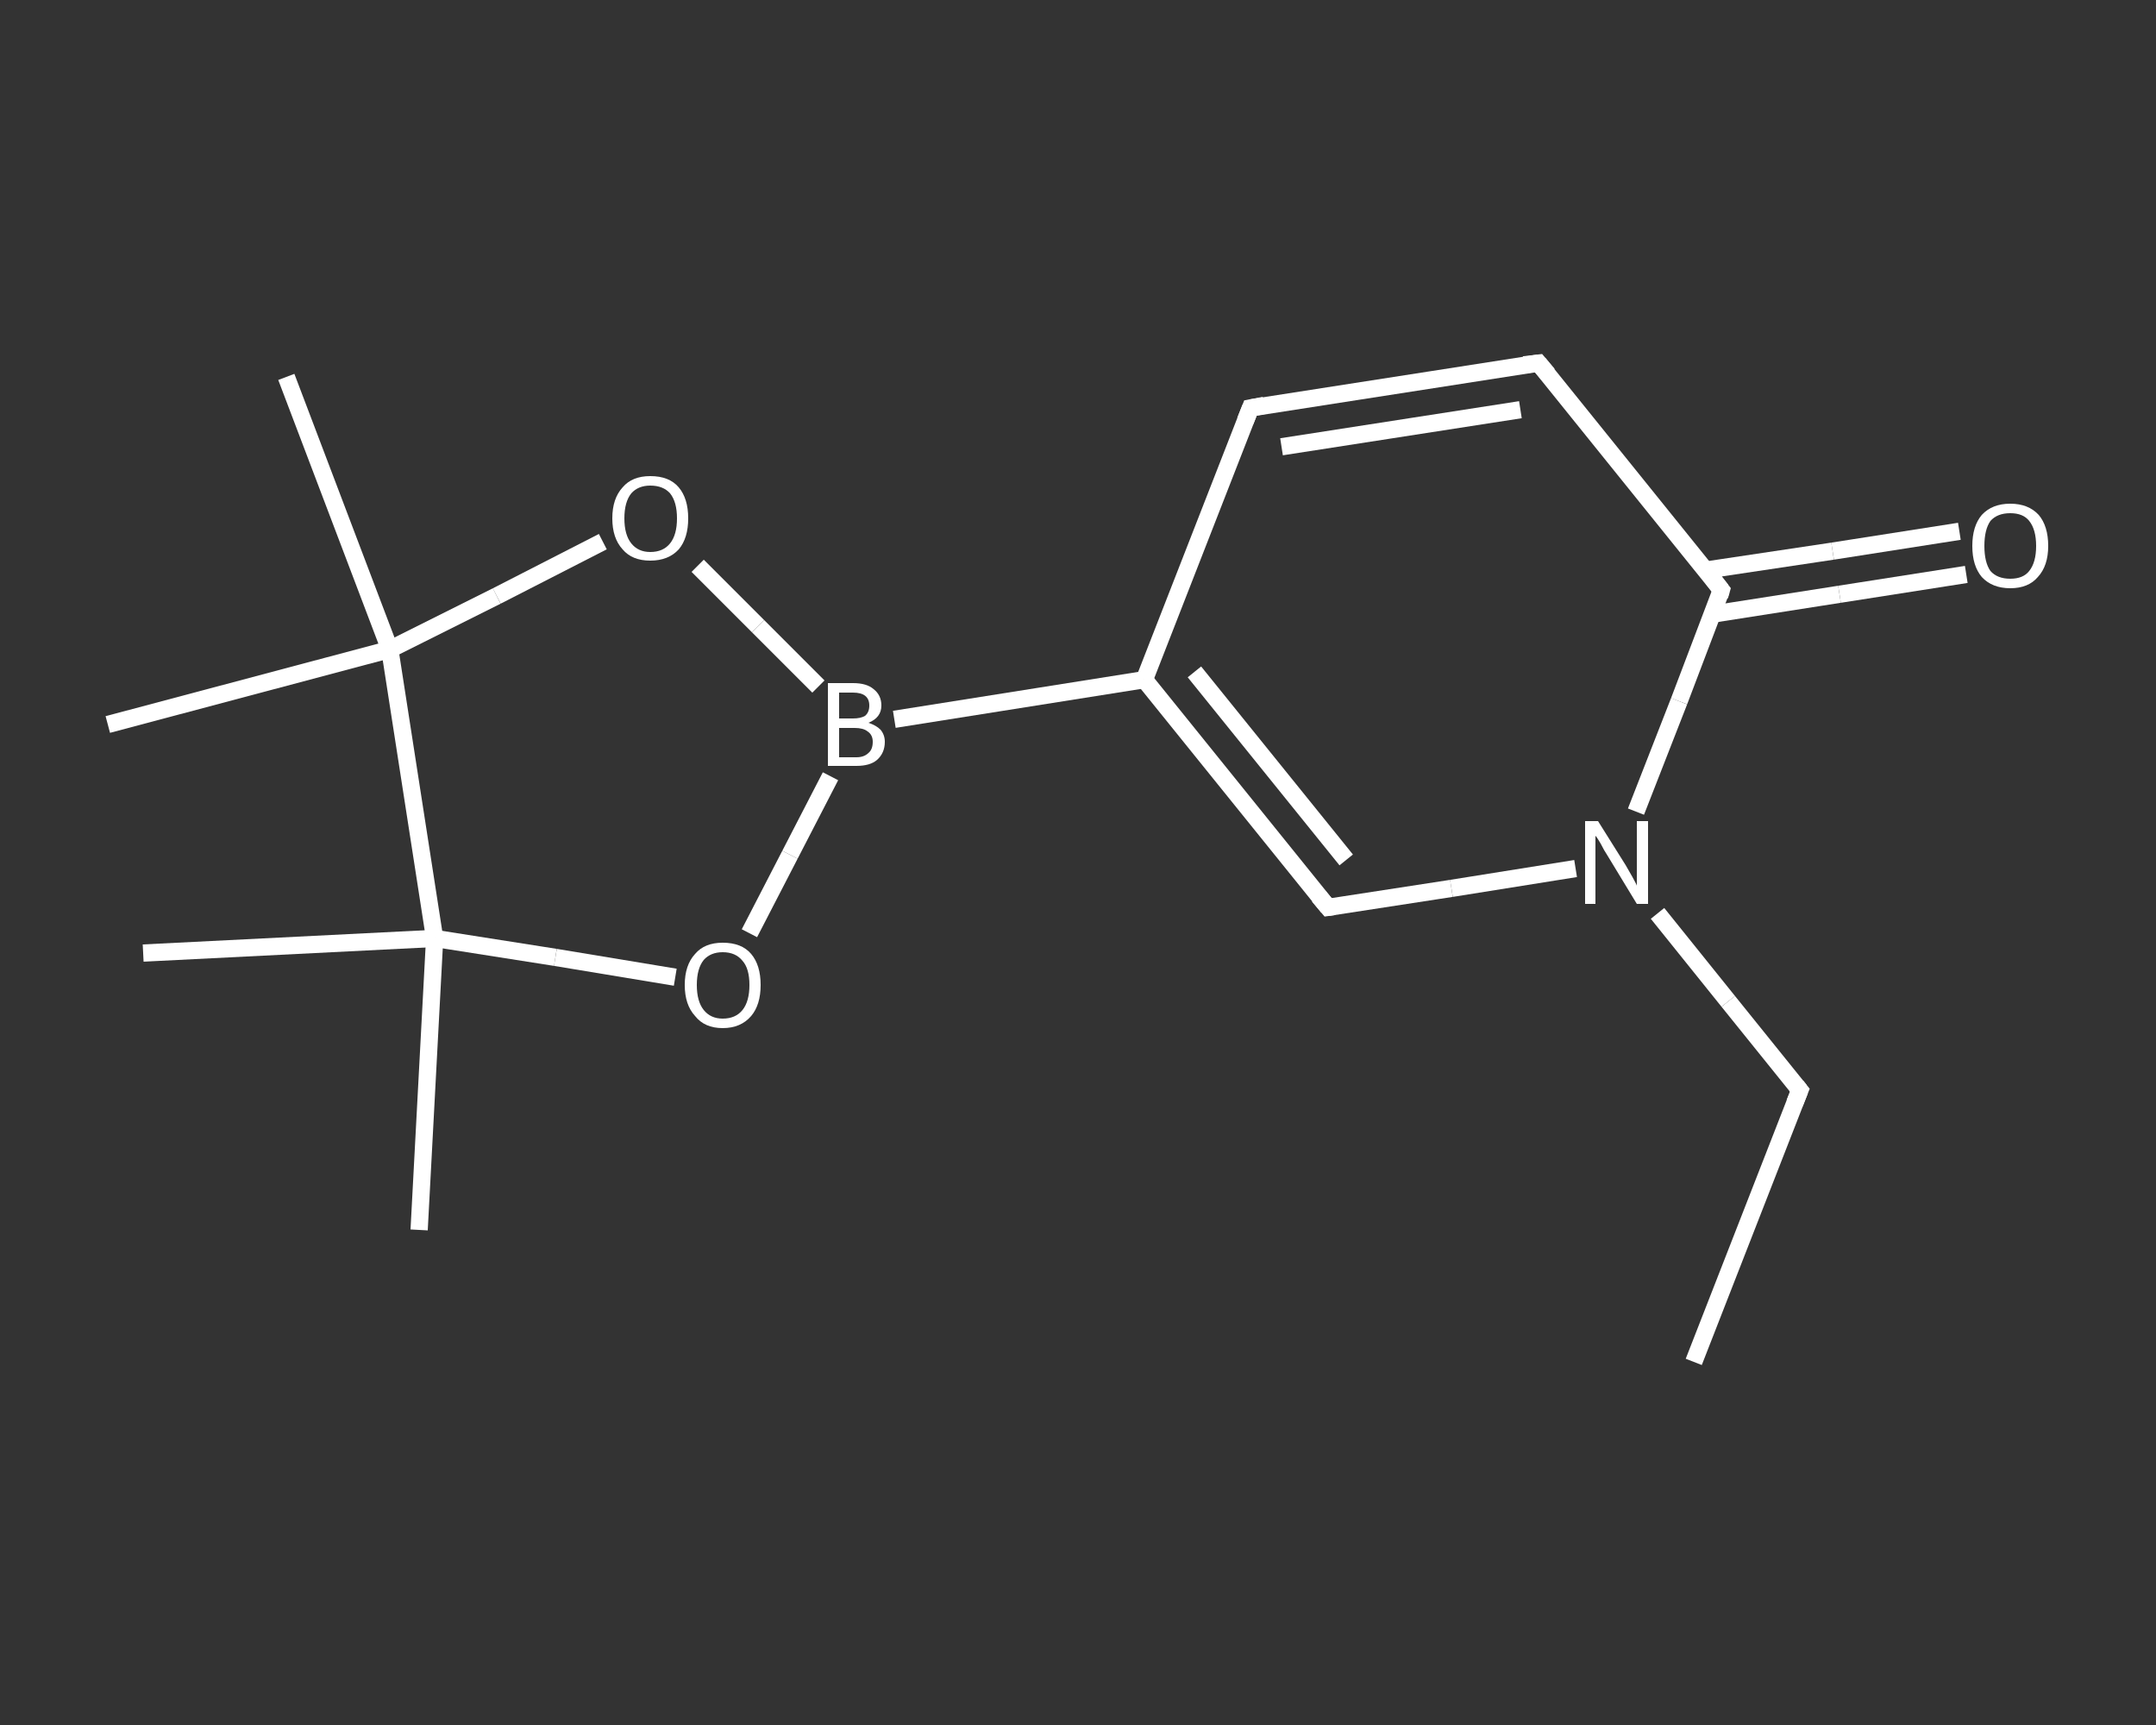 <?xml version='1.0' encoding='iso-8859-1'?>
<svg version='1.1' baseProfile='full'
              xmlns='http://www.w3.org/2000/svg'
                      xmlns:rdkit='http://www.rdkit.org/xml'
                      xmlns:xlink='http://www.w3.org/1999/xlink'
                  xml:space='preserve'
width='250px' height='200px' viewBox='0 0 250 200'>
<rect x="0" y="0" width="250" height="200" fill="#333333" stroke="none"/>
<!-- END OF HEADER -->
<rect style='opacity:1.0;fill:transparent;stroke:none' width='250.0' height='200.0' x='0.0' y='0.0'> </rect>
<path class='bond-0 atom-0 atom-1' d='M 196.4,157.9 L 208.7,126.4' style='fill:none;fill-rule:evenodd;stroke:#FFFFFF;stroke-width:2.0px;stroke-linecap:butt;stroke-linejoin:miter;stroke-opacity:1' />
<path class='bond-1 atom-1 atom-2' d='M 208.7,126.4 L 200.4,116.1' style='fill:none;fill-rule:evenodd;stroke:#FFFFFF;stroke-width:2.0px;stroke-linecap:butt;stroke-linejoin:miter;stroke-opacity:1' />
<path class='bond-1 atom-1 atom-2' d='M 200.4,116.1 L 192.2,105.9' style='fill:none;fill-rule:evenodd;stroke:#FFFFFF;stroke-width:2.0px;stroke-linecap:butt;stroke-linejoin:miter;stroke-opacity:1' />
<path class='bond-2 atom-2 atom-3' d='M 182.7,100.7 L 168.3,103.0' style='fill:none;fill-rule:evenodd;stroke:#FFFFFF;stroke-width:2.0px;stroke-linecap:butt;stroke-linejoin:miter;stroke-opacity:1' />
<path class='bond-2 atom-2 atom-3' d='M 168.3,103.0 L 154.0,105.2' style='fill:none;fill-rule:evenodd;stroke:#FFFFFF;stroke-width:2.0px;stroke-linecap:butt;stroke-linejoin:miter;stroke-opacity:1' />
<path class='bond-3 atom-3 atom-4' d='M 154.0,105.2 L 132.7,78.8' style='fill:none;fill-rule:evenodd;stroke:#FFFFFF;stroke-width:2.0px;stroke-linecap:butt;stroke-linejoin:miter;stroke-opacity:1' />
<path class='bond-3 atom-3 atom-4' d='M 156.1,99.7 L 138.5,77.9' style='fill:none;fill-rule:evenodd;stroke:#FFFFFF;stroke-width:2.0px;stroke-linecap:butt;stroke-linejoin:miter;stroke-opacity:1' />
<path class='bond-4 atom-4 atom-5' d='M 132.7,78.8 L 103.7,83.4' style='fill:none;fill-rule:evenodd;stroke:#FFFFFF;stroke-width:2.0px;stroke-linecap:butt;stroke-linejoin:miter;stroke-opacity:1' />
<path class='bond-5 atom-5 atom-6' d='M 96.3,90.0 L 91.6,99.1' style='fill:none;fill-rule:evenodd;stroke:#FFFFFF;stroke-width:2.0px;stroke-linecap:butt;stroke-linejoin:miter;stroke-opacity:1' />
<path class='bond-5 atom-5 atom-6' d='M 91.6,99.1 L 86.9,108.2' style='fill:none;fill-rule:evenodd;stroke:#FFFFFF;stroke-width:2.0px;stroke-linecap:butt;stroke-linejoin:miter;stroke-opacity:1' />
<path class='bond-6 atom-6 atom-7' d='M 78.3,113.3 L 64.4,111.0' style='fill:none;fill-rule:evenodd;stroke:#FFFFFF;stroke-width:2.0px;stroke-linecap:butt;stroke-linejoin:miter;stroke-opacity:1' />
<path class='bond-6 atom-6 atom-7' d='M 64.4,111.0 L 50.4,108.8' style='fill:none;fill-rule:evenodd;stroke:#FFFFFF;stroke-width:2.0px;stroke-linecap:butt;stroke-linejoin:miter;stroke-opacity:1' />
<path class='bond-7 atom-7 atom-8' d='M 50.4,108.8 L 48.6,142.6' style='fill:none;fill-rule:evenodd;stroke:#FFFFFF;stroke-width:2.0px;stroke-linecap:butt;stroke-linejoin:miter;stroke-opacity:1' />
<path class='bond-8 atom-7 atom-9' d='M 50.4,108.8 L 16.6,110.5' style='fill:none;fill-rule:evenodd;stroke:#FFFFFF;stroke-width:2.0px;stroke-linecap:butt;stroke-linejoin:miter;stroke-opacity:1' />
<path class='bond-9 atom-7 atom-10' d='M 50.4,108.8 L 45.2,75.3' style='fill:none;fill-rule:evenodd;stroke:#FFFFFF;stroke-width:2.0px;stroke-linecap:butt;stroke-linejoin:miter;stroke-opacity:1' />
<path class='bond-10 atom-10 atom-11' d='M 45.2,75.3 L 12.5,84.0' style='fill:none;fill-rule:evenodd;stroke:#FFFFFF;stroke-width:2.0px;stroke-linecap:butt;stroke-linejoin:miter;stroke-opacity:1' />
<path class='bond-11 atom-10 atom-12' d='M 45.2,75.3 L 33.2,43.7' style='fill:none;fill-rule:evenodd;stroke:#FFFFFF;stroke-width:2.0px;stroke-linecap:butt;stroke-linejoin:miter;stroke-opacity:1' />
<path class='bond-12 atom-10 atom-13' d='M 45.2,75.3 L 57.6,69.1' style='fill:none;fill-rule:evenodd;stroke:#FFFFFF;stroke-width:2.0px;stroke-linecap:butt;stroke-linejoin:miter;stroke-opacity:1' />
<path class='bond-12 atom-10 atom-13' d='M 57.6,69.1 L 69.9,62.8' style='fill:none;fill-rule:evenodd;stroke:#FFFFFF;stroke-width:2.0px;stroke-linecap:butt;stroke-linejoin:miter;stroke-opacity:1' />
<path class='bond-13 atom-4 atom-14' d='M 132.7,78.8 L 145.0,47.3' style='fill:none;fill-rule:evenodd;stroke:#FFFFFF;stroke-width:2.0px;stroke-linecap:butt;stroke-linejoin:miter;stroke-opacity:1' />
<path class='bond-14 atom-14 atom-15' d='M 145.0,47.3 L 178.4,42.1' style='fill:none;fill-rule:evenodd;stroke:#FFFFFF;stroke-width:2.0px;stroke-linecap:butt;stroke-linejoin:miter;stroke-opacity:1' />
<path class='bond-14 atom-14 atom-15' d='M 148.6,51.8 L 176.3,47.5' style='fill:none;fill-rule:evenodd;stroke:#FFFFFF;stroke-width:2.0px;stroke-linecap:butt;stroke-linejoin:miter;stroke-opacity:1' />
<path class='bond-15 atom-15 atom-16' d='M 178.4,42.1 L 199.6,68.4' style='fill:none;fill-rule:evenodd;stroke:#FFFFFF;stroke-width:2.0px;stroke-linecap:butt;stroke-linejoin:miter;stroke-opacity:1' />
<path class='bond-16 atom-16 atom-17' d='M 198.6,71.2 L 213.3,68.9' style='fill:none;fill-rule:evenodd;stroke:#FFFFFF;stroke-width:2.0px;stroke-linecap:butt;stroke-linejoin:miter;stroke-opacity:1' />
<path class='bond-16 atom-16 atom-17' d='M 213.3,68.9 L 228.0,66.6' style='fill:none;fill-rule:evenodd;stroke:#FFFFFF;stroke-width:2.0px;stroke-linecap:butt;stroke-linejoin:miter;stroke-opacity:1' />
<path class='bond-16 atom-16 atom-17' d='M 197.8,66.1 L 212.5,63.9' style='fill:none;fill-rule:evenodd;stroke:#FFFFFF;stroke-width:2.0px;stroke-linecap:butt;stroke-linejoin:miter;stroke-opacity:1' />
<path class='bond-16 atom-16 atom-17' d='M 212.5,63.9 L 227.2,61.6' style='fill:none;fill-rule:evenodd;stroke:#FFFFFF;stroke-width:2.0px;stroke-linecap:butt;stroke-linejoin:miter;stroke-opacity:1' />
<path class='bond-17 atom-16 atom-2' d='M 199.6,68.4 L 194.7,81.3' style='fill:none;fill-rule:evenodd;stroke:#FFFFFF;stroke-width:2.0px;stroke-linecap:butt;stroke-linejoin:miter;stroke-opacity:1' />
<path class='bond-17 atom-16 atom-2' d='M 194.7,81.3 L 189.7,94.1' style='fill:none;fill-rule:evenodd;stroke:#FFFFFF;stroke-width:2.0px;stroke-linecap:butt;stroke-linejoin:miter;stroke-opacity:1' />
<path class='bond-18 atom-13 atom-5' d='M 80.9,65.6 L 87.9,72.6' style='fill:none;fill-rule:evenodd;stroke:#FFFFFF;stroke-width:2.0px;stroke-linecap:butt;stroke-linejoin:miter;stroke-opacity:1' />
<path class='bond-18 atom-13 atom-5' d='M 87.9,72.6 L 94.9,79.6' style='fill:none;fill-rule:evenodd;stroke:#FFFFFF;stroke-width:2.0px;stroke-linecap:butt;stroke-linejoin:miter;stroke-opacity:1' />
<path d='M 208.1,127.9 L 208.7,126.4 L 208.3,125.9' style='fill:none;stroke:#FFFFFF;stroke-width:2.0px;stroke-linecap:butt;stroke-linejoin:miter;stroke-opacity:1;' />
<path d='M 154.7,105.1 L 154.0,105.2 L 152.9,103.9' style='fill:none;stroke:#FFFFFF;stroke-width:2.0px;stroke-linecap:butt;stroke-linejoin:miter;stroke-opacity:1;' />
<path d='M 144.4,48.8 L 145.0,47.3 L 146.6,47.0' style='fill:none;stroke:#FFFFFF;stroke-width:2.0px;stroke-linecap:butt;stroke-linejoin:miter;stroke-opacity:1;' />
<path d='M 176.7,42.3 L 178.4,42.1 L 179.5,43.4' style='fill:none;stroke:#FFFFFF;stroke-width:2.0px;stroke-linecap:butt;stroke-linejoin:miter;stroke-opacity:1;' />
<path d='M 198.6,67.1 L 199.6,68.4 L 199.4,69.1' style='fill:none;stroke:#FFFFFF;stroke-width:2.0px;stroke-linecap:butt;stroke-linejoin:miter;stroke-opacity:1;' />
<path class='atom-2' d='M 185.3 95.2
L 188.5 100.3
Q 188.8 100.8, 189.3 101.7
Q 189.8 102.6, 189.8 102.7
L 189.8 95.2
L 191.1 95.2
L 191.1 104.8
L 189.8 104.8
L 186.4 99.2
Q 186.0 98.6, 185.6 97.8
Q 185.2 97.1, 185.0 96.9
L 185.0 104.8
L 183.8 104.8
L 183.8 95.2
L 185.3 95.2
' fill='#FFFFFF'/>
<path class='atom-5' d='M 100.7 83.8
Q 101.6 84.1, 102.1 84.6
Q 102.6 85.2, 102.6 86.0
Q 102.6 87.3, 101.7 88.1
Q 100.9 88.8, 99.3 88.8
L 96.0 88.8
L 96.0 79.2
L 98.9 79.2
Q 100.5 79.2, 101.3 79.9
Q 102.2 80.6, 102.2 81.8
Q 102.2 83.2, 100.7 83.8
M 97.3 80.3
L 97.3 83.3
L 98.9 83.3
Q 99.8 83.3, 100.3 83.0
Q 100.8 82.6, 100.8 81.8
Q 100.8 80.3, 98.9 80.3
L 97.3 80.3
M 99.3 87.8
Q 100.2 87.8, 100.7 87.3
Q 101.2 86.9, 101.2 86.0
Q 101.2 85.2, 100.6 84.8
Q 100.1 84.4, 99.1 84.4
L 97.3 84.4
L 97.3 87.8
L 99.3 87.8
' fill='#FFFFFF'/>
<path class='atom-6' d='M 79.4 114.2
Q 79.4 111.9, 80.6 110.6
Q 81.7 109.3, 83.8 109.3
Q 86.0 109.3, 87.1 110.6
Q 88.2 111.9, 88.2 114.2
Q 88.2 116.5, 87.1 117.8
Q 85.9 119.2, 83.8 119.2
Q 81.7 119.2, 80.6 117.8
Q 79.4 116.5, 79.4 114.2
M 83.8 118.1
Q 85.3 118.1, 86.1 117.1
Q 86.9 116.1, 86.9 114.2
Q 86.9 112.3, 86.1 111.4
Q 85.3 110.4, 83.8 110.4
Q 82.4 110.4, 81.6 111.3
Q 80.8 112.3, 80.8 114.2
Q 80.8 116.1, 81.6 117.1
Q 82.4 118.1, 83.8 118.1
' fill='#FFFFFF'/>
<path class='atom-13' d='M 71.0 60.1
Q 71.0 57.8, 72.2 56.5
Q 73.3 55.2, 75.4 55.2
Q 77.6 55.2, 78.7 56.5
Q 79.8 57.8, 79.8 60.1
Q 79.8 62.4, 78.7 63.7
Q 77.5 65.0, 75.4 65.0
Q 73.3 65.0, 72.2 63.7
Q 71.0 62.4, 71.0 60.1
M 75.4 64.0
Q 76.9 64.0, 77.7 63.0
Q 78.5 62.0, 78.5 60.1
Q 78.5 58.2, 77.7 57.2
Q 76.9 56.3, 75.4 56.3
Q 74.0 56.3, 73.2 57.2
Q 72.4 58.2, 72.4 60.1
Q 72.4 62.0, 73.2 63.0
Q 74.0 64.0, 75.4 64.0
' fill='#FFFFFF'/>
<path class='atom-17' d='M 228.7 63.3
Q 228.7 61.0, 229.8 59.7
Q 231.0 58.4, 233.1 58.4
Q 235.2 58.4, 236.4 59.7
Q 237.5 61.0, 237.5 63.3
Q 237.5 65.6, 236.3 66.9
Q 235.2 68.2, 233.1 68.2
Q 231.0 68.2, 229.8 66.9
Q 228.7 65.6, 228.7 63.3
M 233.1 67.1
Q 234.6 67.1, 235.3 66.2
Q 236.1 65.2, 236.1 63.3
Q 236.1 61.4, 235.3 60.4
Q 234.6 59.5, 233.1 59.5
Q 231.6 59.5, 230.8 60.4
Q 230.1 61.4, 230.1 63.3
Q 230.1 65.2, 230.8 66.2
Q 231.6 67.1, 233.1 67.1
' fill='#FFFFFF'/>
</svg>
